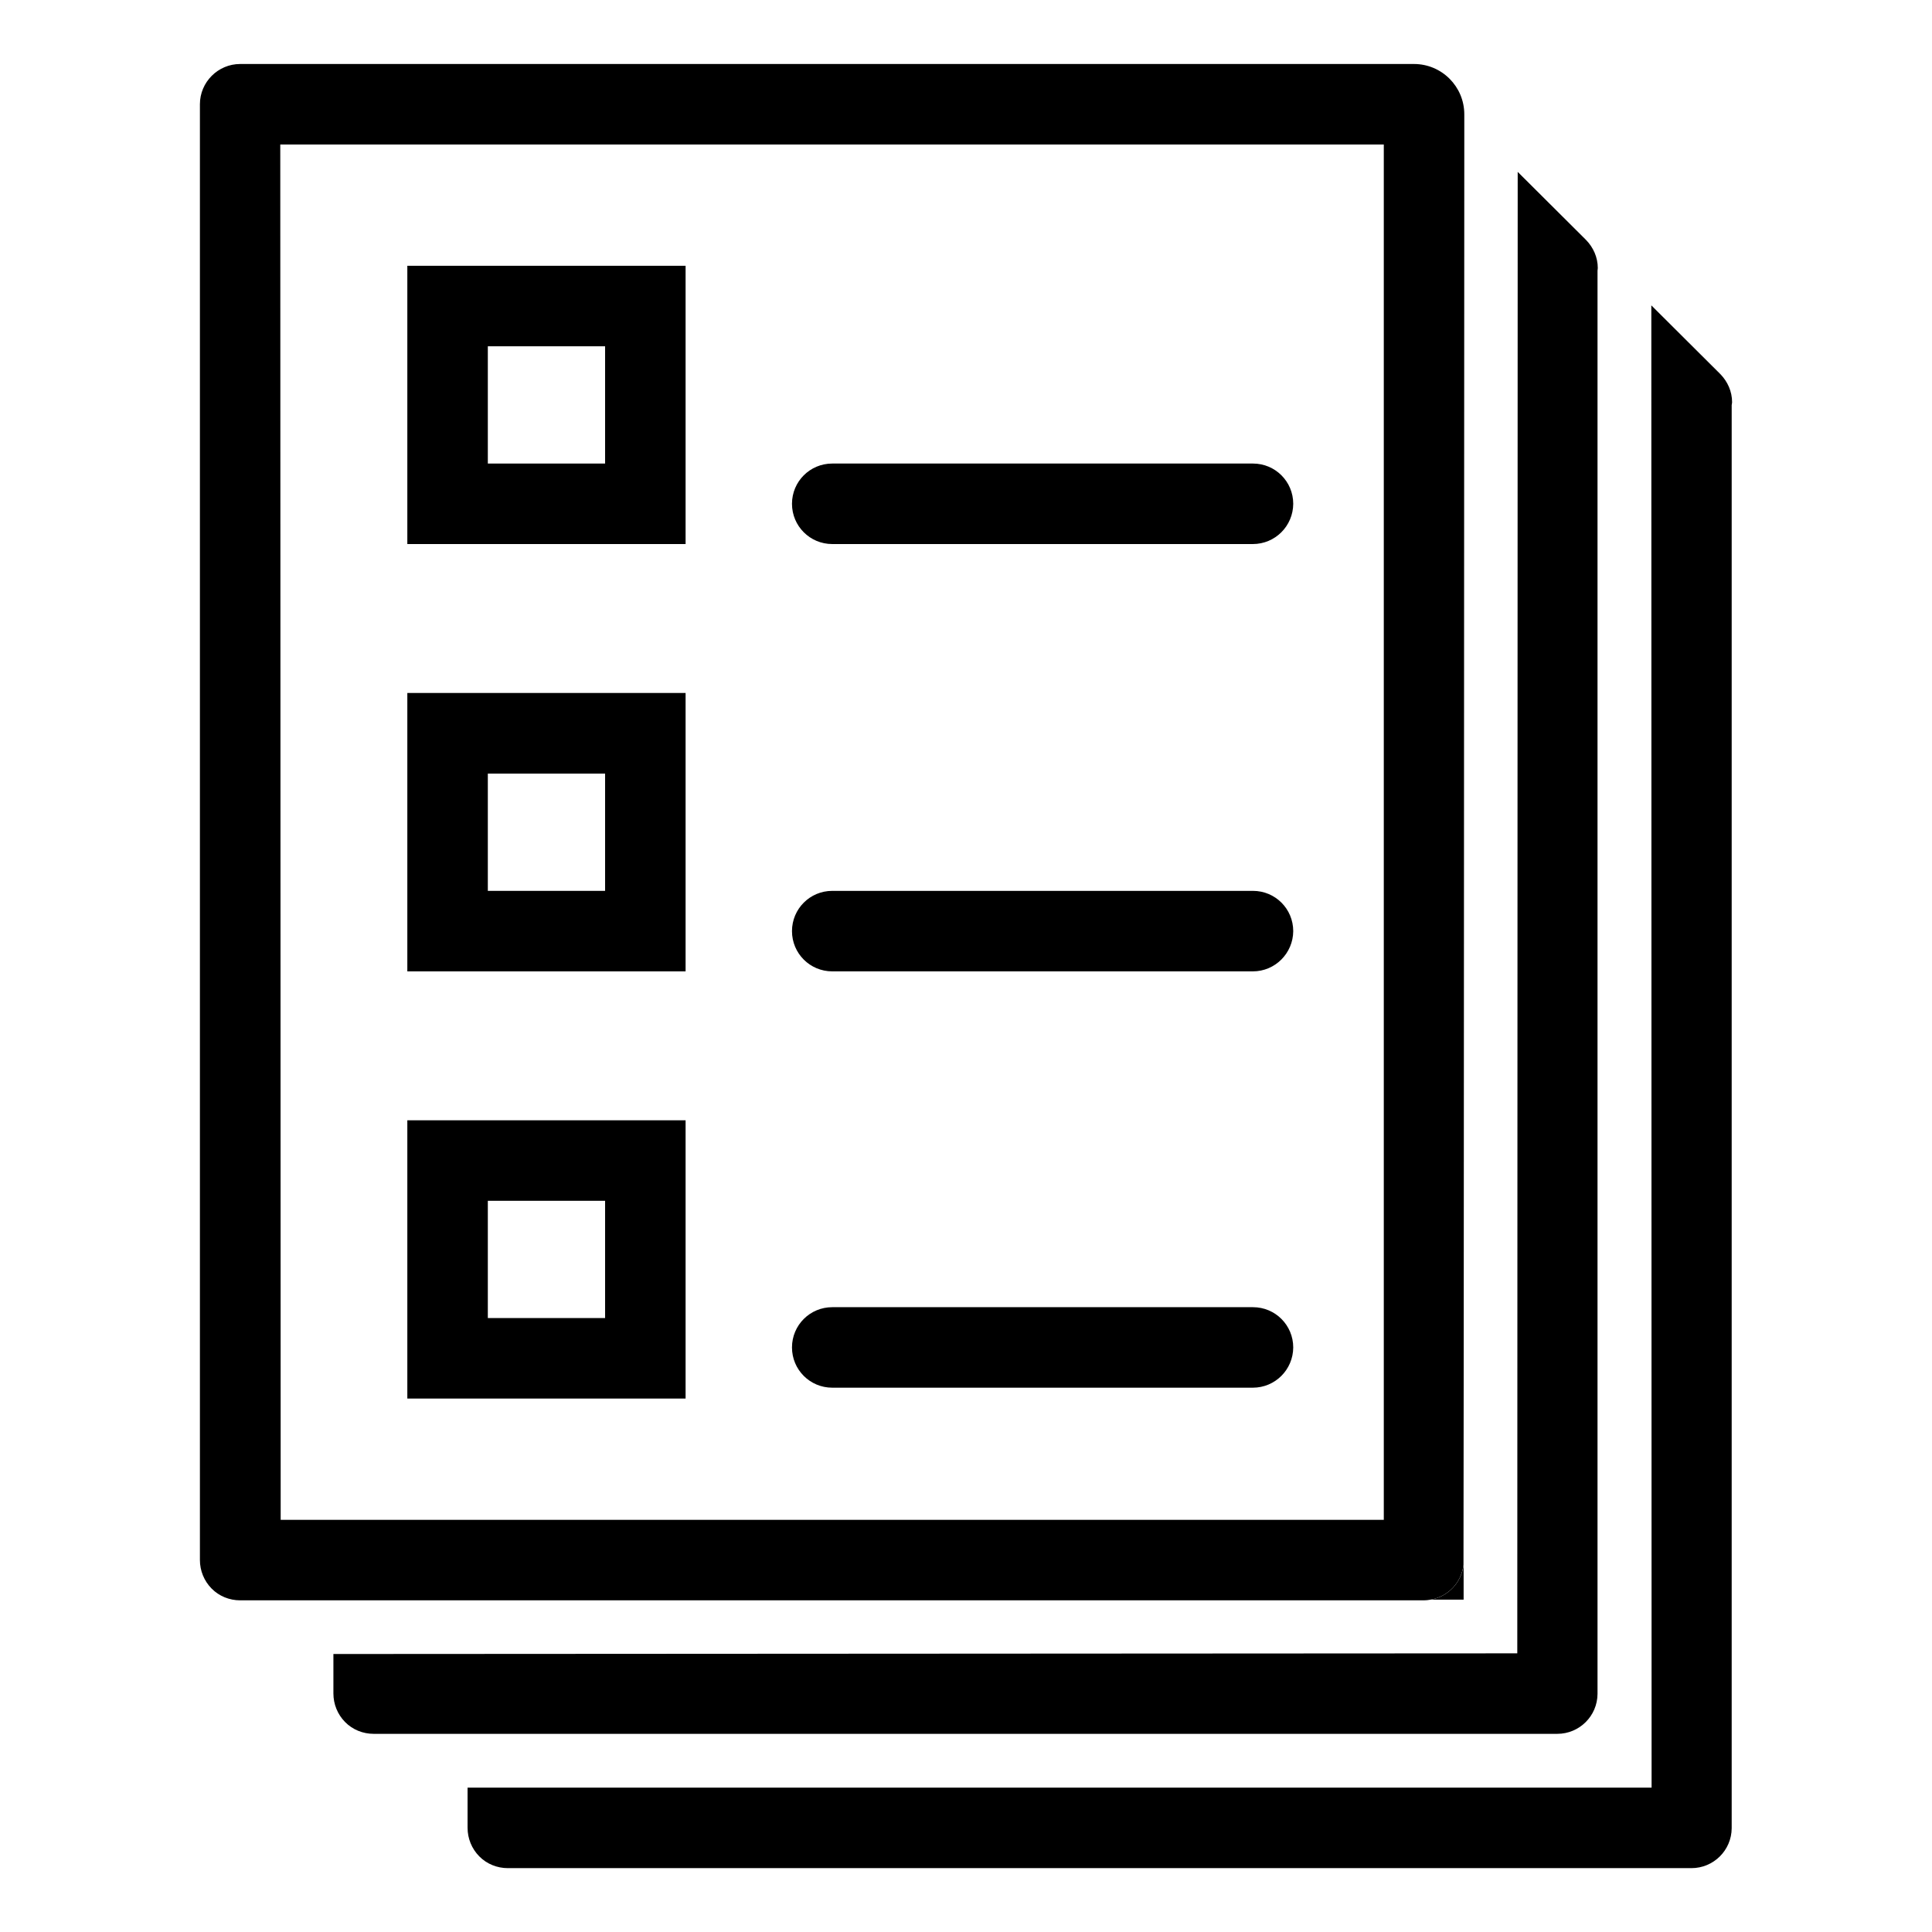 <?xml version="1.0" encoding="utf-8"?>
<!-- Generator: Adobe Illustrator 24.0.1, SVG Export Plug-In . SVG Version: 6.00 Build 0)  -->
<svg version="1.1" id="Layer_1" xmlns="http://www.w3.org/2000/svg" xmlns:xlink="http://www.w3.org/1999/xlink" x="0px" y="0px"
	 viewBox="0 0 144 144" style="enable-background:new 0 0 144 144;" xml:space="preserve">
<g>
	<g>
		<path d="M113.09,123.23l-88.24,0.05v2.94c0,0.8,0.31,1.56,0.87,2.13c0.56,0.57,1.33,0.88,2.13,0.88h88.22c1.65,0,2.99-1.33,3-2.98
			l0-106.07c0-0.07,0.02-0.13,0.02-0.2c0-0.81-0.34-1.54-0.86-2.08c-0.02-0.02-0.03-0.03-0.05-0.05c-0.06-0.06-0.12-0.13-0.19-0.19
			l-4.87-4.85L113.09,123.23z"/>
		<path d="M129.1,29.98c0-0.81-0.34-1.54-0.86-2.08c-0.02-0.02-0.03-0.03-0.05-0.05c-0.06-0.06-0.12-0.13-0.19-0.19l-4.92-4.9
			l0.02,110.48H34.85v2.99c0,0.8,0.31,1.56,0.87,2.13c0.56,0.57,1.33,0.88,2.13,0.88h88.22c1.65,0,2.99-1.33,3-2.98l0-106.07
			C129.08,30.11,129.1,30.05,129.1,29.98z"/>
	</g>
	<path d="M106.63,119.23h2.46l0-2.6C108.93,117.96,107.93,119.01,106.63,119.23z"/>
	<g>
		<g>
			<g>
				<path d="M51.11,104.24H30.36V83.5h20.74V104.24z M36.36,98.24h8.74V89.5h-8.74V98.24z"/>
			</g>
		</g>
		<g>
			<g>
				<path d="M51.11,72.4H30.36V51.65h20.74V72.4z M36.36,66.4h8.74v-8.74h-8.74V66.4z"/>
			</g>
		</g>
		<g>
			<g>
				<path d="M51.11,40.55H30.36V19.81h20.74V40.55z M36.36,34.55h8.74v-8.74h-8.74V34.55z"/>
			</g>
		</g>
	</g>
	<g>
		<path d="M93.38,40.55H62.03c-1.66,0-3-1.34-3-3c0-1.66,1.34-3,3-3h31.36c1.66,0,3,1.34,3,3C96.38,39.21,95.04,40.55,93.38,40.55z"
			/>
	</g>
	<g>
		<path d="M93.38,72.4H62.03c-1.66,0-3-1.34-3-3c0-1.66,1.34-3,3-3h31.36c1.66,0,3,1.34,3,3C96.38,71.05,95.04,72.4,93.38,72.4z"/>
	</g>
	<g>
		<path d="M93.38,103.43H62.03c-1.66,0-3-1.34-3-3c0-1.66,1.34-3,3-3h31.36c1.66,0,3,1.34,3,3
			C96.38,102.09,95.04,103.43,93.38,103.43z"/>
	</g>
	<path d="M109.14,10.77V8.52c0-2.07-1.68-3.75-3.75-3.75h-2.25H17.9c-1.65,0-3,1.35-3,3v108.5c0,0.8,0.31,1.56,0.87,2.13
		c0.56,0.57,1.33,0.88,2.13,0.88h88.22c0.17,0,0.34-0.02,0.5-0.05c1.3-0.22,2.31-1.27,2.46-2.6
		C109.1,116.53,109.14,10.77,109.14,10.77z M103.14,113.28H20.92L20.89,10.77h82.25V113.28z"/>
</g>
</svg>
